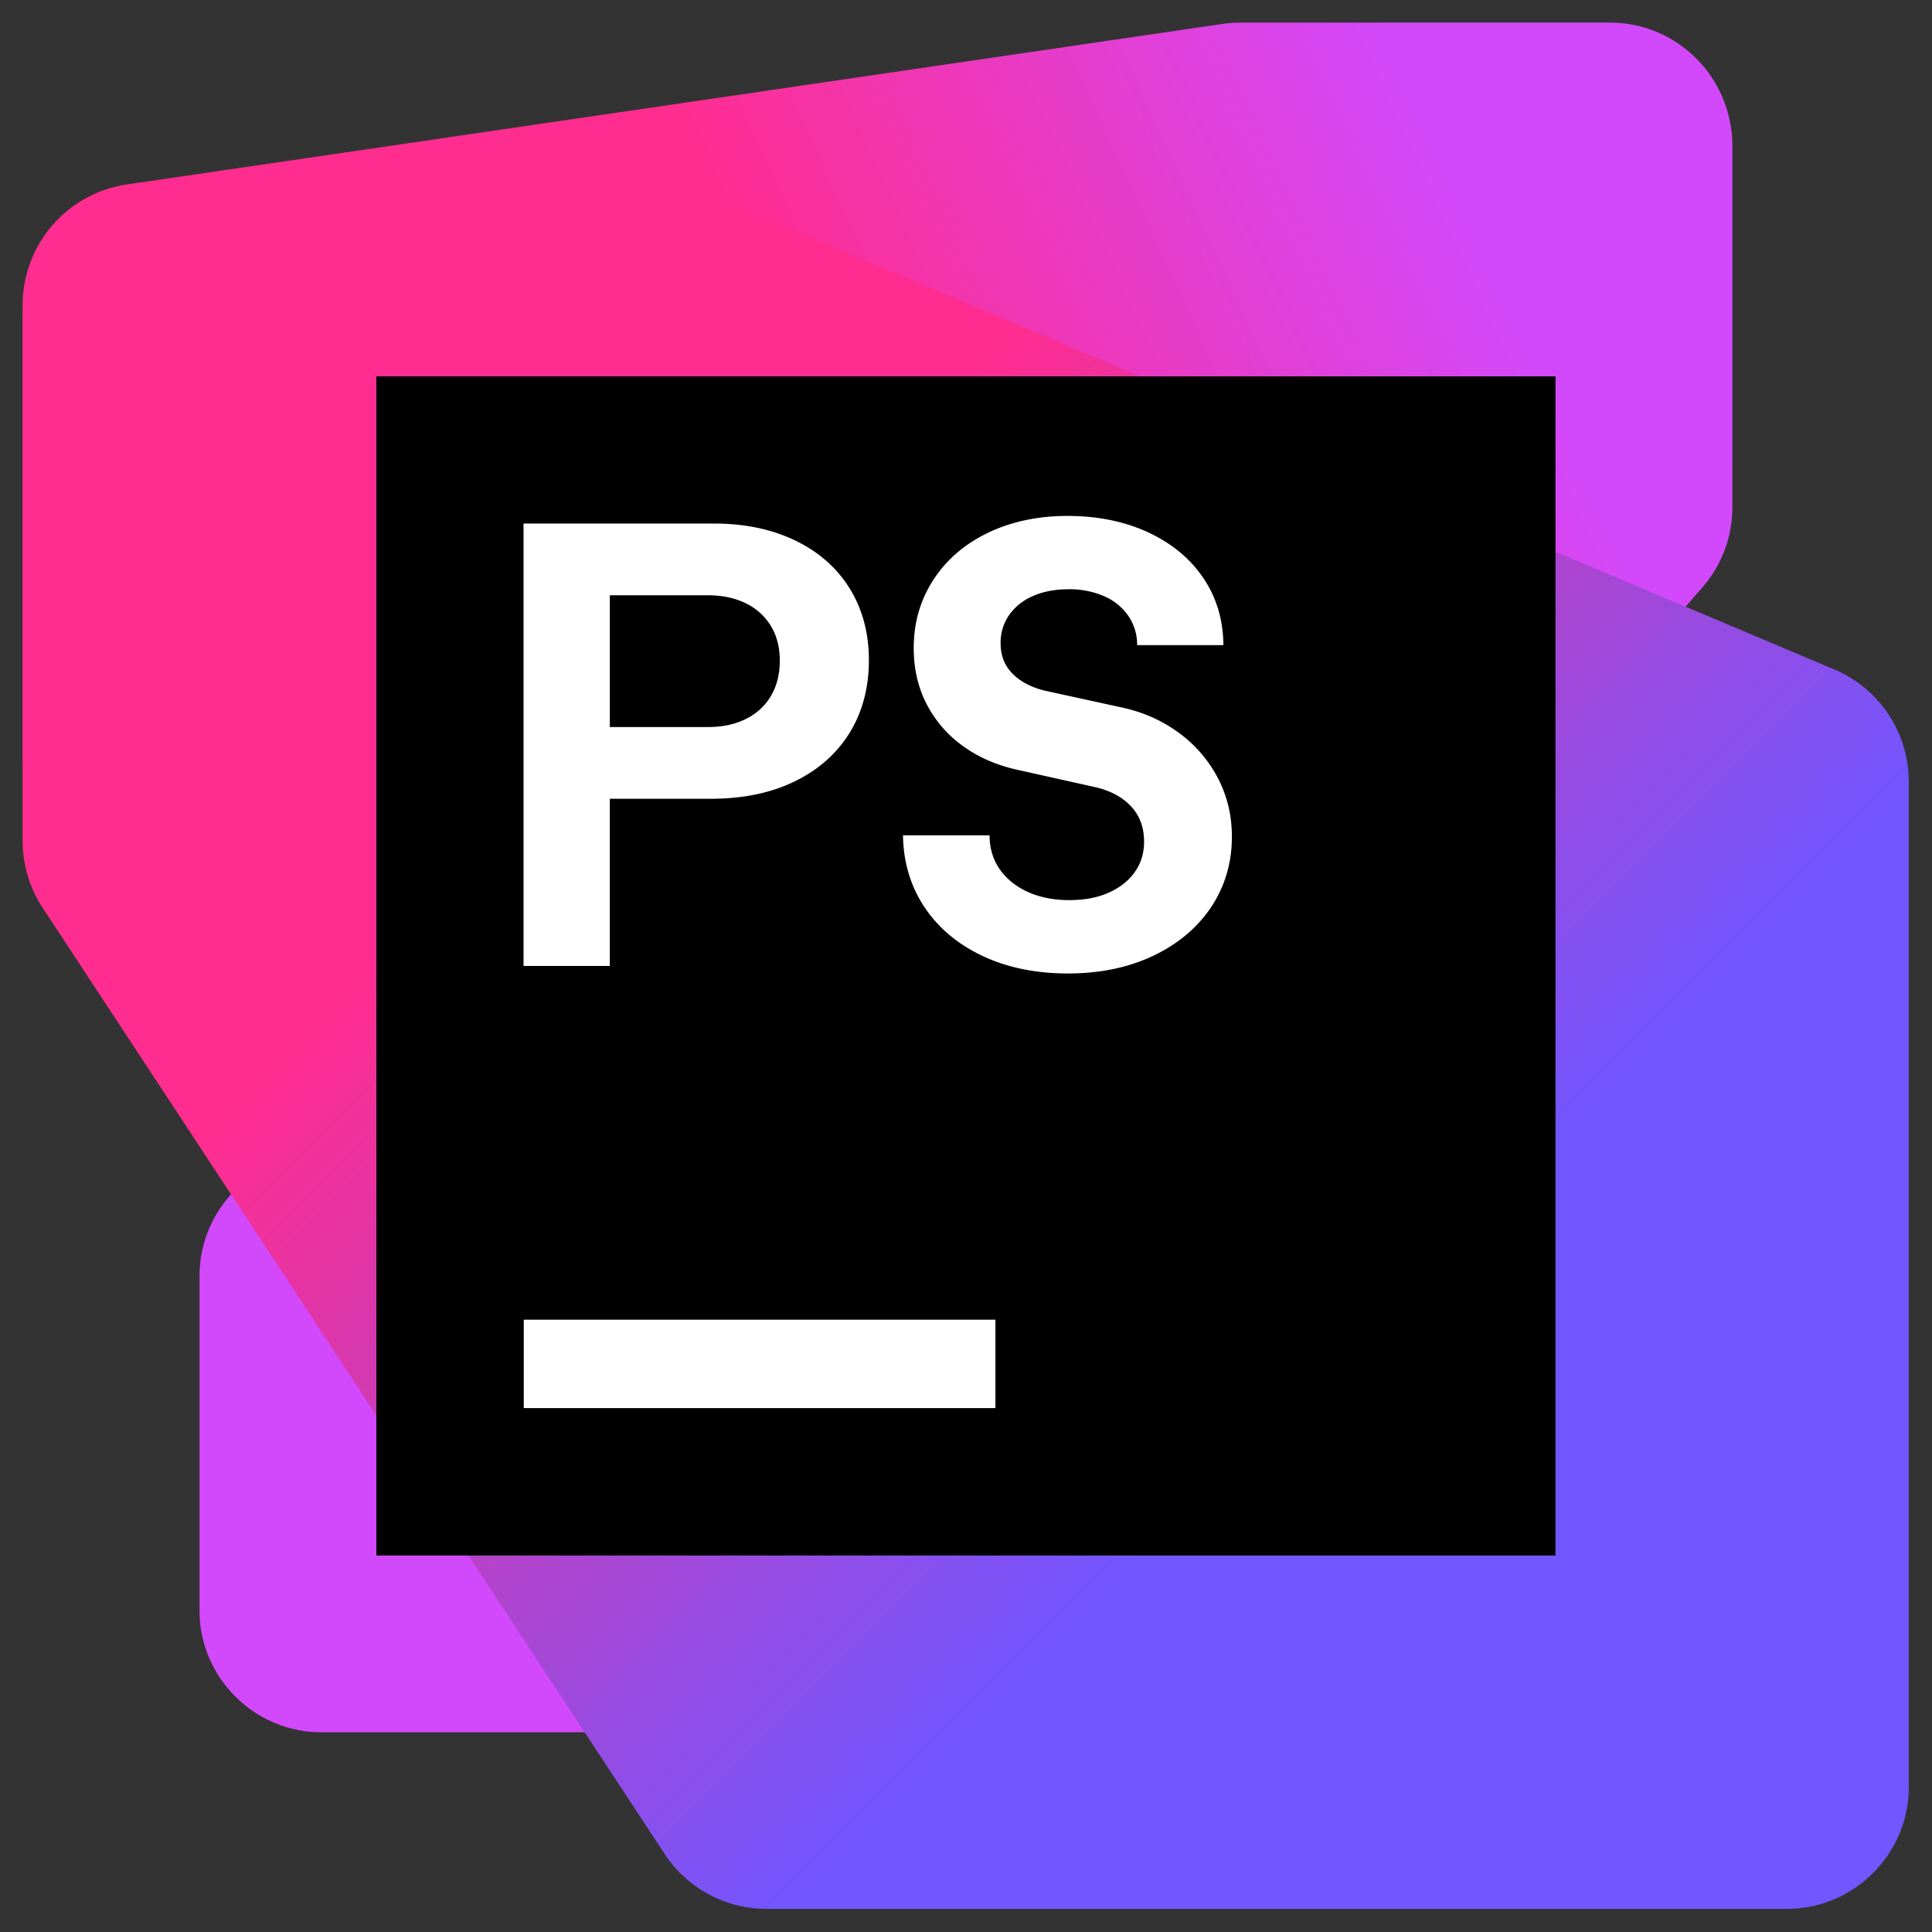 <svg viewBox="0 0 512 512" xmlns="http://www.w3.org/2000/svg" fill-rule="evenodd" clip-rule="evenodd" stroke-linejoin="round" stroke-miterlimit="2"><rect x="0" y="0" width="512" height="512" fill="#333333" stroke="none"/><g transform="translate(6 6) scale(5.859)"><clipPath id="prefix__a"><path d="M0 0h85.333v85.333H0z"/></clipPath><g clip-path="url(#prefix__a)"><path d="M77.333 21.928V5.583c0-3.018-2.483-5.5-5.5-5.5l-.087.001L57.02.319a5.504 5.504 0 00-4.087 1.921L9.324 53.116A5.508 5.508 0 008 56.696v15.133c.001 3.017 2.483 5.499 5.5 5.499h14.67a5.499 5.499 0 004.14-1.879l43.663-49.9a5.498 5.498 0 001.36-3.621z" fill="#d249fc" fill-rule="nonzero"/><path d="M58 14.988V4.125C58 1.862 56.138 0 53.875 0H41.309c-.2 0-.4.014-.598.044L3.527 5.492A4.139 4.139 0 000 9.573v15.398c0 2.263 1.862 4.125 4.125 4.125h.001l18.505-.005a4.13 4.13 0 001.253-.195l31.246-9.98A4.136 4.136 0 0058 14.988z" fill="url(#prefix___Linear2)" fill-rule="nonzero" transform="scale(1.333)"/><path d="M64 59.878V25.75a4.132 4.132 0 00-2.52-3.8L24.057 6.153a4.115 4.115 0 00-1.638-.325l-18.329.15C1.84 5.997-.001 7.853 0 10.103v17.665c0 .806.236 1.593.678 2.267l21.109 32.109a4.13 4.13 0 003.447 1.859h34.641c2.263 0 4.125-1.862 4.125-4.125z" fill="url(#prefix___Linear3)" fill-rule="nonzero" transform="scale(1.333)"/><path fill-rule="nonzero" d="M16 16h53.333v53.333H16z"/><path d="M44 58.667H22.667v4H44v-4zM22.657 22.656h8.59c1.409 0 2.645.257 3.706.772 1.064.515 1.883 1.239 2.46 2.173.576.934.864 2.014.864 3.243 0 1.23-.293 2.345-.878 3.288-.587.944-1.418 1.675-2.494 2.195-1.077.52-2.334.778-3.773.778h-4.573v7.562h-3.903v-20.01l.001-.001zm10.054 8.84c.492-.243.869-.59 1.136-1.043.266-.453.4-.984.4-1.593 0-.61-.134-1.123-.4-1.565a2.67 2.67 0 00-1.136-1.03c-.491-.242-1.064-.364-1.722-.364h-4.43v5.96h4.43c.658 0 1.23-.121 1.722-.364v-.001zm10.718 10.723c-1.12-.524-1.996-1.258-2.63-2.2-.632-.944-.96-2.03-.98-3.26h3.917c0 .582.152 1.092.457 1.53.306.439.73.782 1.272 1.03.543.246 1.167.37 1.872.37.707 0 1.27-.11 1.78-.334.51-.224.904-.536 1.187-.936.283-.4.42-.858.42-1.372 0-.64-.193-1.167-.579-1.587-.386-.419-.917-.71-1.593-.872l-3.53-.787c-.953-.208-1.782-.568-2.487-1.078a5.35 5.35 0 01-1.643-1.894c-.39-.752-.587-1.6-.587-2.544 0-1.142.296-2.17.887-3.08.59-.91 1.415-1.62 2.472-2.13 1.059-.508 2.259-.763 3.603-.763 1.344 0 2.577.248 3.644.744 1.066.496 1.898 1.184 2.493 2.065.596.88.899 1.894.908 3.036H50.41a2.29 2.29 0 00-.387-1.306 2.538 2.538 0 00-1.093-.902 3.891 3.891 0 00-1.622-.32c-.61 0-1.146.102-1.608.307a2.53 2.53 0 00-1.08.857c-.26.376-.394.824-.385 1.28 0 .552.179 1.01.536 1.37.357.364.845.62 1.465.773l3.402.743c.98.2 1.856.58 2.622 1.136a5.935 5.935 0 011.794 2.058c.428.815.642 1.704.642 2.666 0 1.18-.312 2.24-.934 3.18-.626.937-1.5 1.673-2.623 2.208-1.124.533-2.41.8-3.86.8-1.448 0-2.733-.263-3.85-.787v-.001z" fill="#fff" fill-rule="nonzero"/></g></g><defs><linearGradient id="prefix___Linear2" x1="0" y1="0" x2="1" y2="0" gradientUnits="userSpaceOnUse" gradientTransform="scale(-58.92) rotate(-24.874 -.463 2.17)"><stop offset="0" stop-color="#d249fc"/><stop offset=".16" stop-color="#d249fc"/><stop offset=".55" stop-color="#ff2d90"/><stop offset="1" stop-color="#ff2d90"/></linearGradient><linearGradient id="prefix___Linear3" x1="0" y1="0" x2="1" y2="0" gradientUnits="userSpaceOnUse" gradientTransform="scale(82.869) rotate(45 -.038 .085)"><stop offset="0" stop-color="#ff2d90"/><stop offset=".3" stop-color="#ff2d90"/><stop offset=".7" stop-color="#7256ff"/><stop offset="1" stop-color="#7256ff"/></linearGradient></defs></svg>